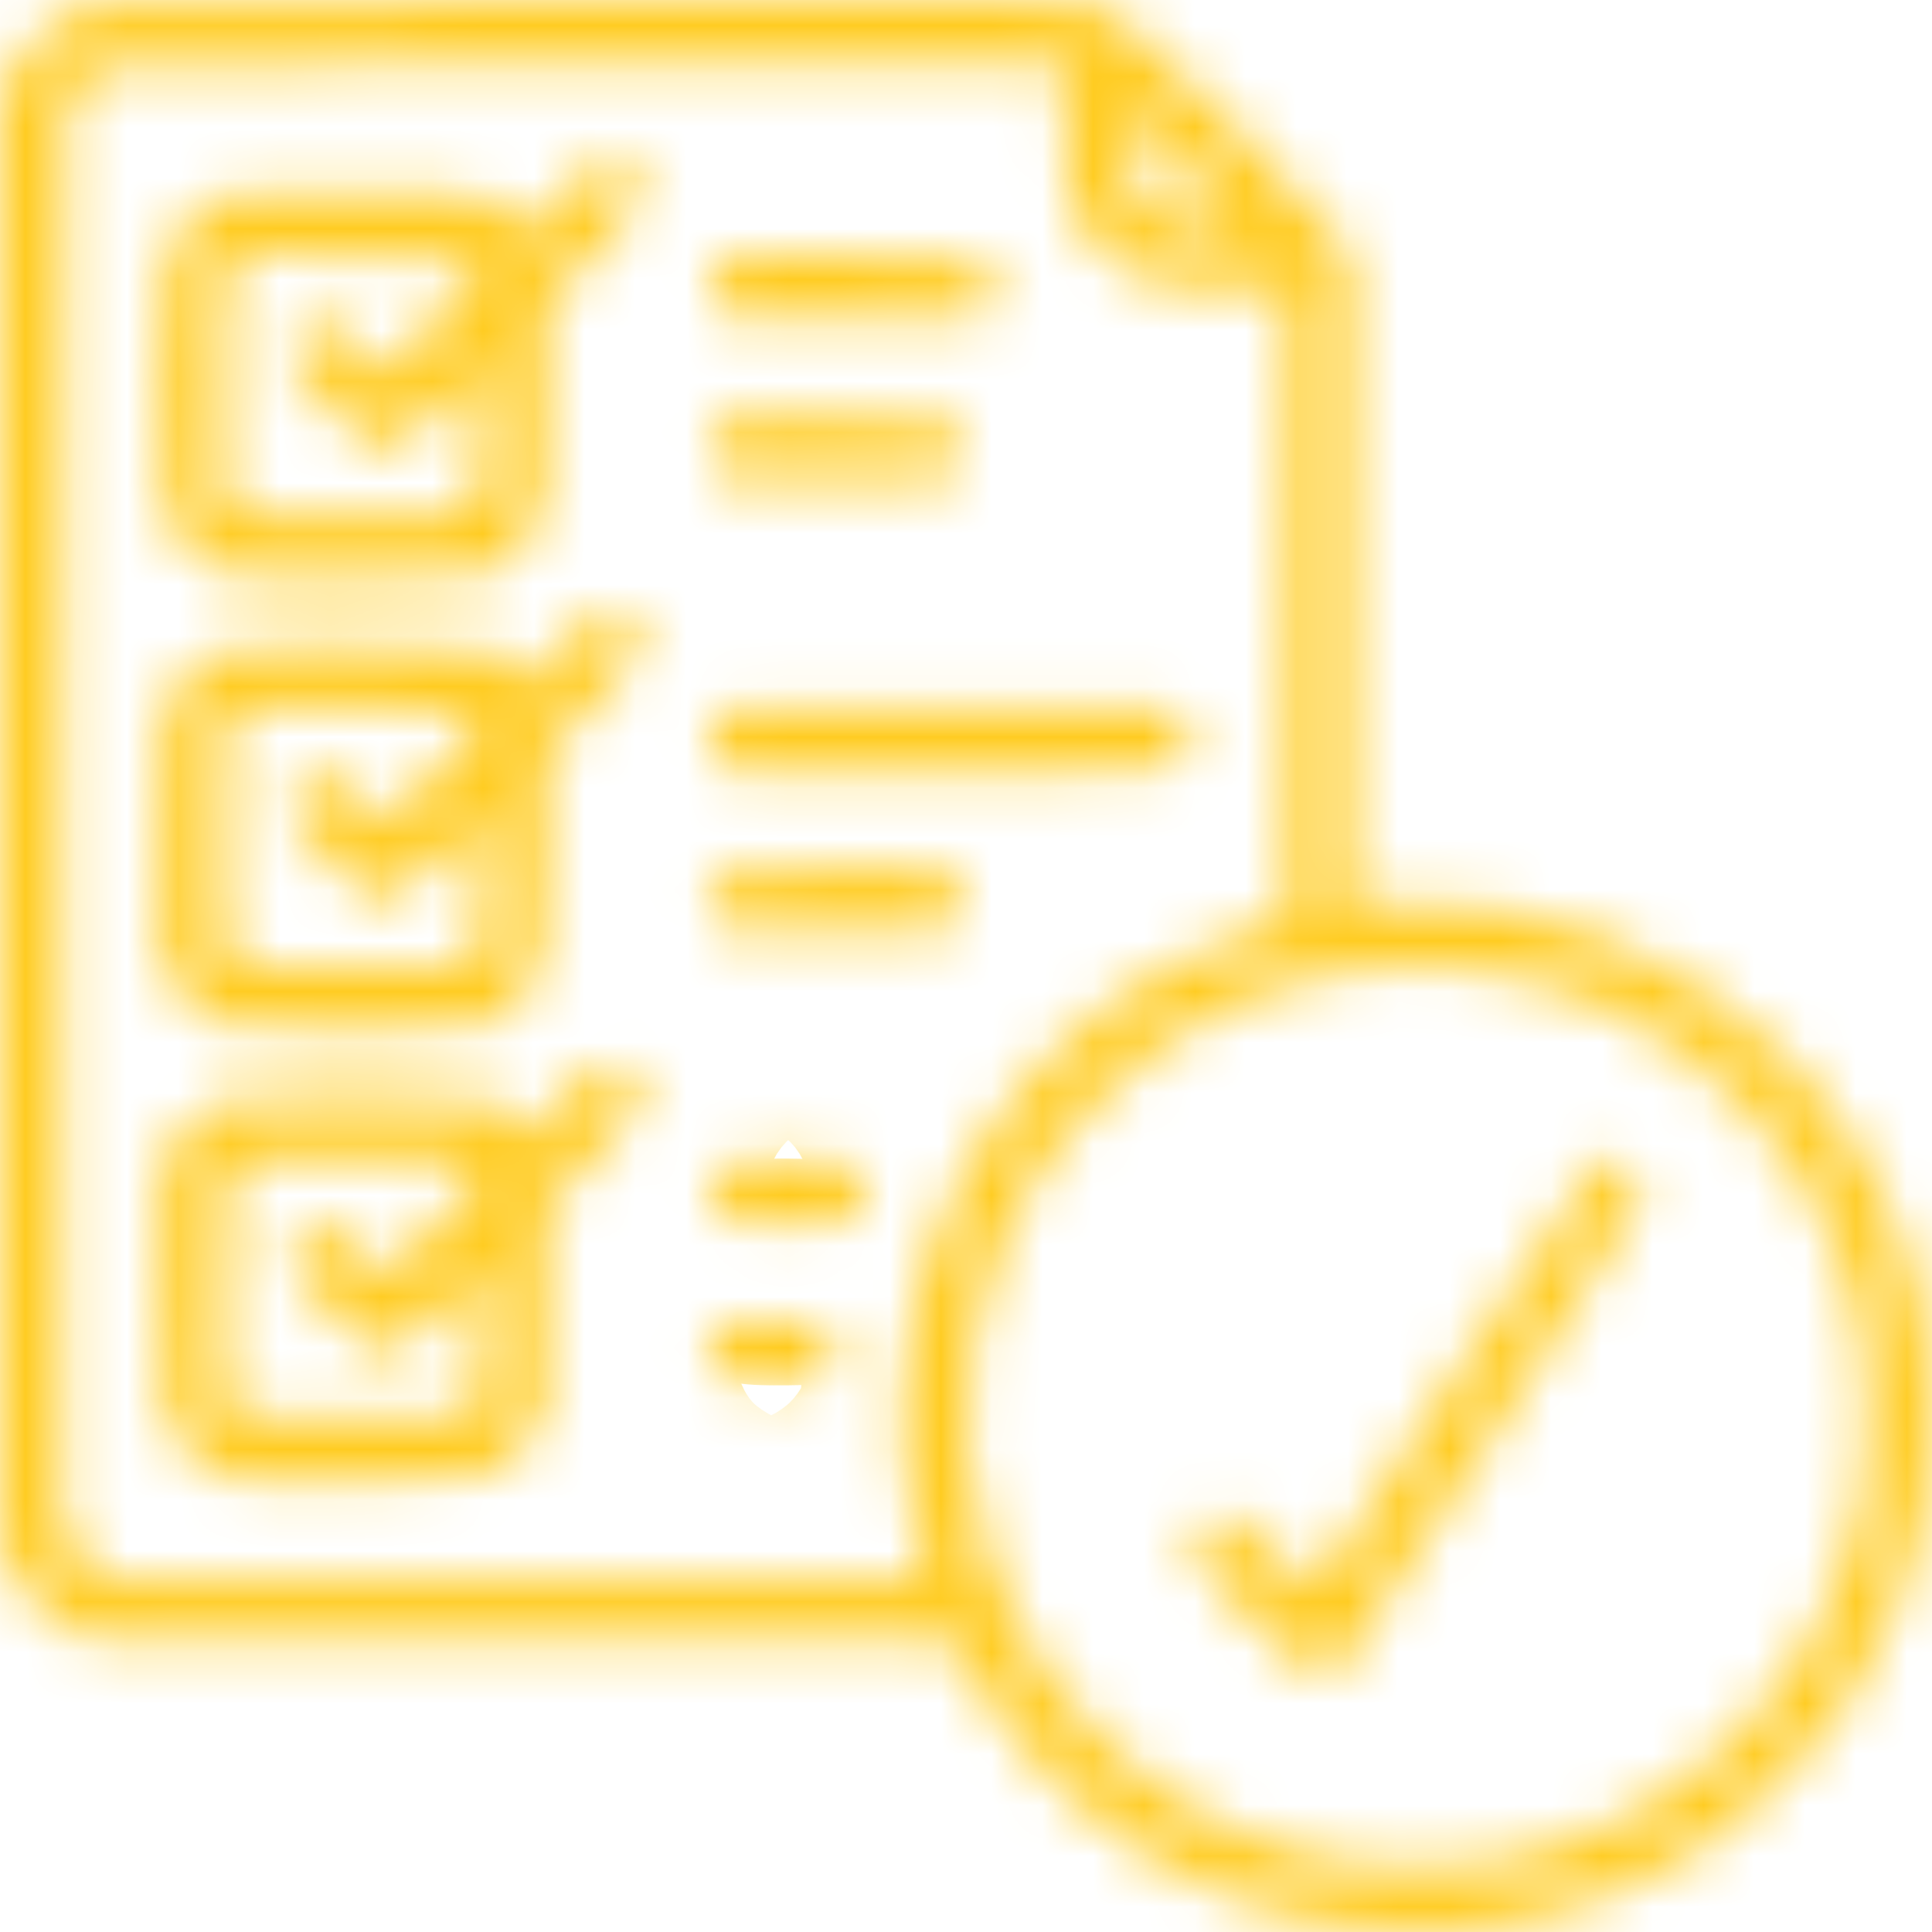 <?xml version="1.0" encoding="UTF-8"?> <svg xmlns="http://www.w3.org/2000/svg" width="38" height="38" viewBox="0 0 38 38" fill="none"> <mask id="path-1-inside-1_293_837" fill="white"> <path fill-rule="evenodd" clip-rule="evenodd" d="M1.772 0.087C1.116 0.293 0.461 0.879 0.161 1.528L0 1.875V16.14V30.405L0.197 30.825C0.448 31.359 0.904 31.816 1.439 32.066L1.859 32.263L10.316 32.282L18.774 32.302L18.991 32.728C19.727 34.175 21.334 35.815 22.843 36.657C26.305 38.592 30.337 38.428 33.646 36.217C34.369 35.733 35.749 34.352 36.237 33.623C37.008 32.472 37.537 31.231 37.824 29.903C38.044 28.885 38.061 26.936 37.857 25.985C37.401 23.857 36.499 22.162 35.052 20.717C33.044 18.71 30.337 17.645 27.531 17.757L26.583 17.794L26.582 11.469L26.581 5.144L26.404 4.773C26.269 4.489 25.736 3.914 24.156 2.348C23.017 1.218 21.967 0.232 21.824 0.156C21.574 0.023 21.163 0.017 11.823 0.003C3.956 -0.008 2.022 0.008 1.772 0.087ZM20.945 2.562C20.968 3.784 20.983 3.906 21.147 4.215C21.425 4.737 21.657 5.005 22.05 5.257C22.597 5.608 23.053 5.699 24.259 5.7L25.319 5.701V11.896V18.091L24.967 18.18C24.442 18.312 23.417 18.748 22.828 19.09C18.868 21.388 16.941 25.943 18.056 30.365L18.226 31.037H10.222H2.217L1.893 30.866C1.672 30.749 1.515 30.592 1.398 30.371L1.227 30.048V16.171C1.227 6.546 1.251 2.229 1.306 2.084C1.41 1.808 1.731 1.472 2.008 1.349C2.19 1.267 3.934 1.249 11.575 1.246L20.92 1.243L20.945 2.562ZM24.3 4.428C24.229 4.443 23.912 4.44 23.596 4.422C22.932 4.384 22.6 4.208 22.348 3.761C22.226 3.544 22.196 3.357 22.196 2.832V2.174L23.313 3.288C24.128 4.1 24.395 4.408 24.3 4.428ZM11.065 3.857L10.383 4.539L10.084 4.269C9.562 3.797 9.278 3.756 6.749 3.783L4.536 3.807L4.145 4.023C3.732 4.252 3.446 4.568 3.268 4.993C3.126 5.331 3.11 9.641 3.249 10.102C3.374 10.522 3.907 11.085 4.333 11.25C4.646 11.37 4.938 11.385 6.99 11.385C9.534 11.385 9.554 11.382 10.104 10.9C10.257 10.766 10.455 10.519 10.545 10.352C10.699 10.063 10.709 9.943 10.729 8.005L10.751 5.961L11.673 5.033C12.203 4.499 12.615 4.02 12.643 3.908C12.697 3.682 12.525 3.292 12.34 3.221C12.274 3.196 12.114 3.175 11.984 3.175C11.785 3.175 11.639 3.284 11.065 3.857ZM9.102 5.127C9.536 5.35 9.507 5.413 8.517 6.404L7.591 7.331L7.093 6.851C6.618 6.392 6.512 6.337 6.172 6.366C5.947 6.385 5.688 6.715 5.688 6.983C5.688 7.181 5.811 7.339 6.491 8.019C7.234 8.762 7.316 8.822 7.581 8.822C7.845 8.822 7.93 8.76 8.674 8.027L9.481 7.233V8.477C9.481 9.688 9.476 9.725 9.303 9.898C9.205 9.995 9.013 10.096 8.875 10.122C8.738 10.148 7.761 10.158 6.704 10.145L4.783 10.122L4.604 9.914L4.424 9.705V7.561V5.417L4.653 5.225L4.882 5.033L6.902 5.034C8.358 5.034 8.973 5.06 9.102 5.127ZM14.171 5.225C13.875 5.474 13.856 5.845 14.125 6.113L14.307 6.296H16.788H19.27L19.432 6.124C19.526 6.023 19.593 5.856 19.593 5.721C19.593 5.048 19.529 5.033 16.74 5.033H14.4L14.171 5.225ZM14.125 8.41C13.9 8.634 13.882 9.028 14.084 9.278L14.226 9.453L16.392 9.475L18.557 9.497L18.778 9.277C19.013 9.041 19.048 8.864 18.916 8.573C18.769 8.251 18.594 8.227 16.389 8.227H14.307L14.125 8.41ZM11.748 12.102C11.667 12.147 11.326 12.452 10.992 12.78L10.384 13.377L10.137 13.168C9.578 12.697 9.525 12.689 6.952 12.689C4.755 12.689 4.59 12.698 4.276 12.84C3.826 13.043 3.549 13.316 3.337 13.763C3.164 14.129 3.162 14.169 3.161 16.479L3.16 18.823L3.353 19.209C3.459 19.421 3.666 19.695 3.813 19.816C4.321 20.234 4.529 20.264 6.952 20.264C9.439 20.264 9.637 20.232 10.131 19.753C10.691 19.211 10.705 19.141 10.729 16.846L10.75 14.803L11.671 13.874C12.178 13.363 12.602 12.879 12.613 12.797C12.652 12.514 12.529 12.243 12.309 12.129C12.053 11.997 11.95 11.992 11.748 12.102ZM9.142 13.994C9.208 14.02 9.298 14.107 9.342 14.19C9.413 14.322 9.317 14.444 8.508 15.254L7.594 16.17L7.086 15.691C6.67 15.298 6.533 15.211 6.329 15.211C5.989 15.211 5.688 15.514 5.688 15.856C5.688 16.075 5.782 16.207 6.376 16.82C7.079 17.546 7.341 17.738 7.629 17.738C7.738 17.738 8.076 17.459 8.637 16.906L9.481 16.074V17.32V18.566L9.26 18.787L9.039 19.007L6.874 18.985L4.708 18.963L4.566 18.788C4.434 18.624 4.424 18.468 4.424 16.463V14.313L4.607 14.131L4.789 13.948H6.906C8.07 13.948 9.076 13.969 9.142 13.994ZM14.125 14.131C13.789 14.466 13.952 15.064 14.409 15.176C14.5 15.198 16.489 15.207 18.829 15.195C22.973 15.175 23.088 15.17 23.233 15.025C23.488 14.771 23.503 14.457 23.274 14.185L23.075 13.948H18.691H14.307L14.125 14.131ZM14.388 17.119C13.953 17.287 13.813 17.776 14.096 18.136L14.25 18.332H16.442H18.633L18.816 18.149C19.052 17.913 19.053 17.587 18.819 17.314L18.64 17.106L16.57 17.091C15.431 17.083 14.45 17.096 14.388 17.119ZM29.186 19.108C31.132 19.401 32.854 20.288 34.222 21.7C35.483 23.002 36.211 24.368 36.594 26.148C36.778 27.004 36.776 28.76 36.591 29.625C35.836 33.145 33.154 35.825 29.631 36.579C28.766 36.764 27.009 36.766 26.152 36.582C24.321 36.189 22.941 35.44 21.629 34.13C21.215 33.716 20.703 33.111 20.491 32.786C18.78 30.157 18.536 26.985 19.826 24.132C20.605 22.411 22.417 20.603 24.148 19.822C25.729 19.108 27.51 18.855 29.186 19.108ZM11.062 21.617L10.377 22.302L10.133 22.071C9.6 21.566 9.6 21.566 7.124 21.541C5.694 21.527 4.772 21.548 4.584 21.598C4.081 21.733 3.597 22.114 3.367 22.557L3.16 22.955V25.26C3.16 26.812 3.189 27.66 3.248 27.856C3.365 28.248 3.827 28.757 4.258 28.969C4.605 29.14 4.648 29.142 6.952 29.141C9.001 29.141 9.329 29.125 9.565 29.014C9.961 28.828 10.275 28.54 10.505 28.15L10.707 27.805L10.73 25.762L10.753 23.718L11.678 22.783C12.187 22.269 12.607 21.784 12.612 21.706C12.642 21.22 12.419 20.932 12.014 20.932C11.777 20.932 11.671 21.009 11.062 21.617ZM9.21 22.944C9.318 23.029 9.406 23.137 9.406 23.184C9.406 23.232 8.997 23.68 8.497 24.181L7.587 25.092L7.086 24.595C6.651 24.163 6.548 24.098 6.313 24.098C5.974 24.098 5.688 24.392 5.688 24.741C5.688 24.939 5.811 25.096 6.491 25.777C7.234 26.519 7.316 26.579 7.581 26.579C7.845 26.579 7.93 26.517 8.674 25.785L9.481 24.99V26.234C9.481 27.455 9.477 27.481 9.298 27.66L9.116 27.842H6.924H4.732L4.578 27.646C4.431 27.459 4.424 27.365 4.427 25.325C4.428 23.77 4.453 23.167 4.52 23.082C4.728 22.812 4.88 22.794 6.961 22.792C8.928 22.79 9.023 22.796 9.21 22.944ZM14.277 22.88C13.895 23.098 13.823 23.569 14.125 23.87C14.303 24.049 14.332 24.053 15.504 24.053C16.675 24.053 16.704 24.049 16.883 23.87C17.183 23.57 17.123 23.085 16.762 22.898C16.498 22.762 14.508 22.747 14.277 22.88ZM31.417 22.885C31.297 22.947 30.315 24.402 28.592 27.078C27.139 29.332 25.925 31.201 25.894 31.232C25.863 31.262 25.491 30.946 25.068 30.53C24.216 29.692 24.081 29.637 23.689 29.966C23.512 30.115 23.46 30.219 23.46 30.425C23.46 30.667 23.552 30.783 24.482 31.724C25.045 32.293 25.6 32.808 25.717 32.869C25.974 33.004 26.238 32.95 26.433 32.725C26.512 32.634 27.866 30.555 29.442 28.104C32.568 23.245 32.514 23.348 32.08 22.982C31.825 22.768 31.689 22.748 31.417 22.885ZM14.125 26.167C13.945 26.346 13.889 26.651 13.988 26.91C14.083 27.156 14.425 27.248 15.245 27.248C16.02 27.248 16.04 27.243 16.253 27.03C16.384 26.9 16.47 26.735 16.47 26.616C16.47 26.497 16.384 26.333 16.253 26.202C16.038 25.987 16.027 25.985 15.171 25.985C14.353 25.985 14.297 25.994 14.125 26.167Z"></path> </mask> <path fill-rule="evenodd" clip-rule="evenodd" d="M1.772 0.087C1.116 0.293 0.461 0.879 0.161 1.528L0 1.875V16.14V30.405L0.197 30.825C0.448 31.359 0.904 31.816 1.439 32.066L1.859 32.263L10.316 32.282L18.774 32.302L18.991 32.728C19.727 34.175 21.334 35.815 22.843 36.657C26.305 38.592 30.337 38.428 33.646 36.217C34.369 35.733 35.749 34.352 36.237 33.623C37.008 32.472 37.537 31.231 37.824 29.903C38.044 28.885 38.061 26.936 37.857 25.985C37.401 23.857 36.499 22.162 35.052 20.717C33.044 18.71 30.337 17.645 27.531 17.757L26.583 17.794L26.582 11.469L26.581 5.144L26.404 4.773C26.269 4.489 25.736 3.914 24.156 2.348C23.017 1.218 21.967 0.232 21.824 0.156C21.574 0.023 21.163 0.017 11.823 0.003C3.956 -0.008 2.022 0.008 1.772 0.087ZM20.945 2.562C20.968 3.784 20.983 3.906 21.147 4.215C21.425 4.737 21.657 5.005 22.05 5.257C22.597 5.608 23.053 5.699 24.259 5.7L25.319 5.701V11.896V18.091L24.967 18.18C24.442 18.312 23.417 18.748 22.828 19.09C18.868 21.388 16.941 25.943 18.056 30.365L18.226 31.037H10.222H2.217L1.893 30.866C1.672 30.749 1.515 30.592 1.398 30.371L1.227 30.048V16.171C1.227 6.546 1.251 2.229 1.306 2.084C1.41 1.808 1.731 1.472 2.008 1.349C2.19 1.267 3.934 1.249 11.575 1.246L20.92 1.243L20.945 2.562ZM24.3 4.428C24.229 4.443 23.912 4.44 23.596 4.422C22.932 4.384 22.6 4.208 22.348 3.761C22.226 3.544 22.196 3.357 22.196 2.832V2.174L23.313 3.288C24.128 4.1 24.395 4.408 24.3 4.428ZM11.065 3.857L10.383 4.539L10.084 4.269C9.562 3.797 9.278 3.756 6.749 3.783L4.536 3.807L4.145 4.023C3.732 4.252 3.446 4.568 3.268 4.993C3.126 5.331 3.11 9.641 3.249 10.102C3.374 10.522 3.907 11.085 4.333 11.25C4.646 11.37 4.938 11.385 6.99 11.385C9.534 11.385 9.554 11.382 10.104 10.9C10.257 10.766 10.455 10.519 10.545 10.352C10.699 10.063 10.709 9.943 10.729 8.005L10.751 5.961L11.673 5.033C12.203 4.499 12.615 4.02 12.643 3.908C12.697 3.682 12.525 3.292 12.34 3.221C12.274 3.196 12.114 3.175 11.984 3.175C11.785 3.175 11.639 3.284 11.065 3.857ZM9.102 5.127C9.536 5.35 9.507 5.413 8.517 6.404L7.591 7.331L7.093 6.851C6.618 6.392 6.512 6.337 6.172 6.366C5.947 6.385 5.688 6.715 5.688 6.983C5.688 7.181 5.811 7.339 6.491 8.019C7.234 8.762 7.316 8.822 7.581 8.822C7.845 8.822 7.93 8.76 8.674 8.027L9.481 7.233V8.477C9.481 9.688 9.476 9.725 9.303 9.898C9.205 9.995 9.013 10.096 8.875 10.122C8.738 10.148 7.761 10.158 6.704 10.145L4.783 10.122L4.604 9.914L4.424 9.705V7.561V5.417L4.653 5.225L4.882 5.033L6.902 5.034C8.358 5.034 8.973 5.06 9.102 5.127ZM14.171 5.225C13.875 5.474 13.856 5.845 14.125 6.113L14.307 6.296H16.788H19.27L19.432 6.124C19.526 6.023 19.593 5.856 19.593 5.721C19.593 5.048 19.529 5.033 16.74 5.033H14.4L14.171 5.225ZM14.125 8.41C13.9 8.634 13.882 9.028 14.084 9.278L14.226 9.453L16.392 9.475L18.557 9.497L18.778 9.277C19.013 9.041 19.048 8.864 18.916 8.573C18.769 8.251 18.594 8.227 16.389 8.227H14.307L14.125 8.41ZM11.748 12.102C11.667 12.147 11.326 12.452 10.992 12.78L10.384 13.377L10.137 13.168C9.578 12.697 9.525 12.689 6.952 12.689C4.755 12.689 4.59 12.698 4.276 12.84C3.826 13.043 3.549 13.316 3.337 13.763C3.164 14.129 3.162 14.169 3.161 16.479L3.16 18.823L3.353 19.209C3.459 19.421 3.666 19.695 3.813 19.816C4.321 20.234 4.529 20.264 6.952 20.264C9.439 20.264 9.637 20.232 10.131 19.753C10.691 19.211 10.705 19.141 10.729 16.846L10.75 14.803L11.671 13.874C12.178 13.363 12.602 12.879 12.613 12.797C12.652 12.514 12.529 12.243 12.309 12.129C12.053 11.997 11.95 11.992 11.748 12.102ZM9.142 13.994C9.208 14.02 9.298 14.107 9.342 14.19C9.413 14.322 9.317 14.444 8.508 15.254L7.594 16.17L7.086 15.691C6.67 15.298 6.533 15.211 6.329 15.211C5.989 15.211 5.688 15.514 5.688 15.856C5.688 16.075 5.782 16.207 6.376 16.82C7.079 17.546 7.341 17.738 7.629 17.738C7.738 17.738 8.076 17.459 8.637 16.906L9.481 16.074V17.32V18.566L9.26 18.787L9.039 19.007L6.874 18.985L4.708 18.963L4.566 18.788C4.434 18.624 4.424 18.468 4.424 16.463V14.313L4.607 14.131L4.789 13.948H6.906C8.07 13.948 9.076 13.969 9.142 13.994ZM14.125 14.131C13.789 14.466 13.952 15.064 14.409 15.176C14.5 15.198 16.489 15.207 18.829 15.195C22.973 15.175 23.088 15.17 23.233 15.025C23.488 14.771 23.503 14.457 23.274 14.185L23.075 13.948H18.691H14.307L14.125 14.131ZM14.388 17.119C13.953 17.287 13.813 17.776 14.096 18.136L14.25 18.332H16.442H18.633L18.816 18.149C19.052 17.913 19.053 17.587 18.819 17.314L18.64 17.106L16.57 17.091C15.431 17.083 14.45 17.096 14.388 17.119ZM29.186 19.108C31.132 19.401 32.854 20.288 34.222 21.7C35.483 23.002 36.211 24.368 36.594 26.148C36.778 27.004 36.776 28.76 36.591 29.625C35.836 33.145 33.154 35.825 29.631 36.579C28.766 36.764 27.009 36.766 26.152 36.582C24.321 36.189 22.941 35.44 21.629 34.13C21.215 33.716 20.703 33.111 20.491 32.786C18.78 30.157 18.536 26.985 19.826 24.132C20.605 22.411 22.417 20.603 24.148 19.822C25.729 19.108 27.51 18.855 29.186 19.108ZM11.062 21.617L10.377 22.302L10.133 22.071C9.6 21.566 9.6 21.566 7.124 21.541C5.694 21.527 4.772 21.548 4.584 21.598C4.081 21.733 3.597 22.114 3.367 22.557L3.16 22.955V25.26C3.16 26.812 3.189 27.66 3.248 27.856C3.365 28.248 3.827 28.757 4.258 28.969C4.605 29.14 4.648 29.142 6.952 29.141C9.001 29.141 9.329 29.125 9.565 29.014C9.961 28.828 10.275 28.54 10.505 28.15L10.707 27.805L10.73 25.762L10.753 23.718L11.678 22.783C12.187 22.269 12.607 21.784 12.612 21.706C12.642 21.22 12.419 20.932 12.014 20.932C11.777 20.932 11.671 21.009 11.062 21.617ZM9.21 22.944C9.318 23.029 9.406 23.137 9.406 23.184C9.406 23.232 8.997 23.68 8.497 24.181L7.587 25.092L7.086 24.595C6.651 24.163 6.548 24.098 6.313 24.098C5.974 24.098 5.688 24.392 5.688 24.741C5.688 24.939 5.811 25.096 6.491 25.777C7.234 26.519 7.316 26.579 7.581 26.579C7.845 26.579 7.93 26.517 8.674 25.785L9.481 24.99V26.234C9.481 27.455 9.477 27.481 9.298 27.66L9.116 27.842H6.924H4.732L4.578 27.646C4.431 27.459 4.424 27.365 4.427 25.325C4.428 23.77 4.453 23.167 4.52 23.082C4.728 22.812 4.88 22.794 6.961 22.792C8.928 22.79 9.023 22.796 9.21 22.944ZM14.277 22.88C13.895 23.098 13.823 23.569 14.125 23.87C14.303 24.049 14.332 24.053 15.504 24.053C16.675 24.053 16.704 24.049 16.883 23.87C17.183 23.57 17.123 23.085 16.762 22.898C16.498 22.762 14.508 22.747 14.277 22.88ZM31.417 22.885C31.297 22.947 30.315 24.402 28.592 27.078C27.139 29.332 25.925 31.201 25.894 31.232C25.863 31.262 25.491 30.946 25.068 30.53C24.216 29.692 24.081 29.637 23.689 29.966C23.512 30.115 23.46 30.219 23.46 30.425C23.46 30.667 23.552 30.783 24.482 31.724C25.045 32.293 25.6 32.808 25.717 32.869C25.974 33.004 26.238 32.95 26.433 32.725C26.512 32.634 27.866 30.555 29.442 28.104C32.568 23.245 32.514 23.348 32.08 22.982C31.825 22.768 31.689 22.748 31.417 22.885ZM14.125 26.167C13.945 26.346 13.889 26.651 13.988 26.91C14.083 27.156 14.425 27.248 15.245 27.248C16.02 27.248 16.04 27.243 16.253 27.03C16.384 26.9 16.47 26.735 16.47 26.616C16.47 26.497 16.384 26.333 16.253 26.202C16.038 25.987 16.027 25.985 15.171 25.985C14.353 25.985 14.297 25.994 14.125 26.167Z" fill="#FFCC22" stroke="#FFCC22" stroke-width="4" mask="url(#path-1-inside-1_293_837)"></path> </svg> 
